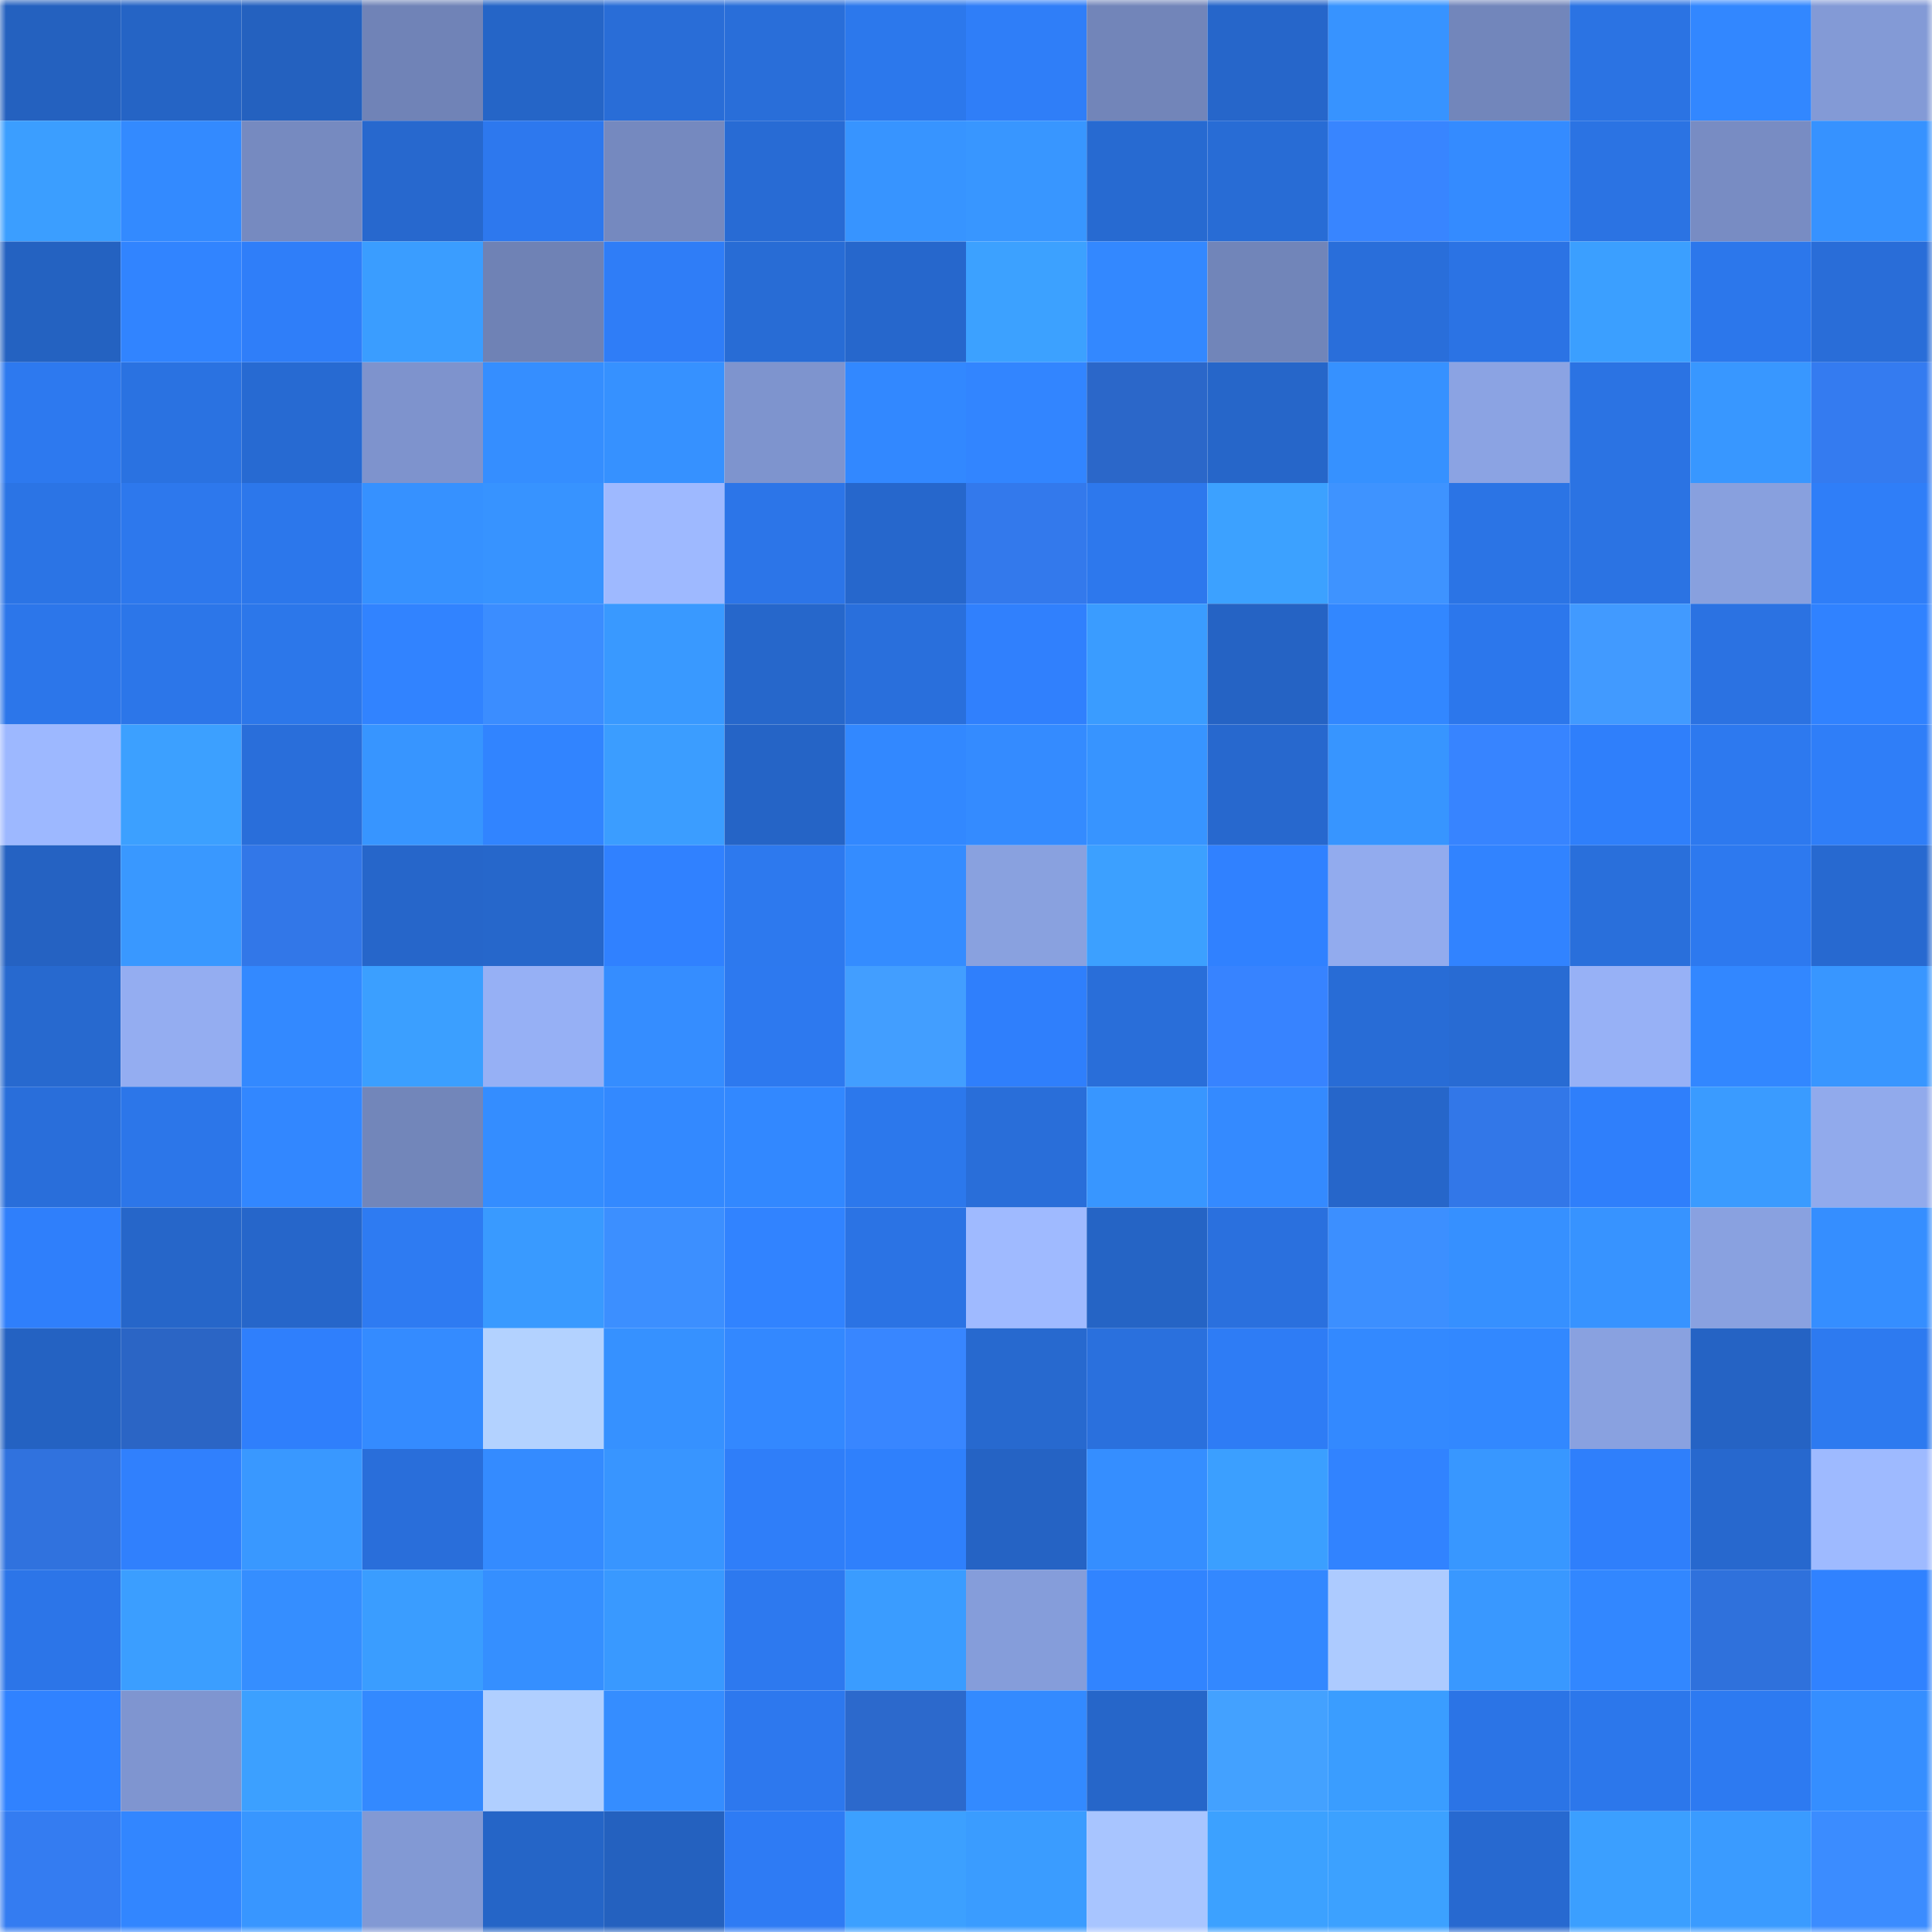 <svg viewBox="0 0 160 160" fill="none" role="img" xmlns="http://www.w3.org/2000/svg" width="240" height="240" name="basenames%2Cuni-flower.base.eth"><mask id="81833181" mask-type="alpha" maskUnits="userSpaceOnUse" x="0" y="0" width="160" height="160"><rect width="160" height="160" fill="#FFFFFF"></rect></mask><g mask="url(#81833181)"><rect x="0" y="0" width="10" height="10" fill="#2461bf"></rect><rect x="10" y="0" width="10" height="10" fill="#2564c5"></rect><rect x="20" y="0" width="10" height="10" fill="#2461bf"></rect><rect x="30" y="0" width="10" height="10" fill="#7083b7"></rect><rect x="40" y="0" width="10" height="10" fill="#2565c7"></rect><rect x="50" y="0" width="10" height="10" fill="#296dd7"></rect><rect x="60" y="0" width="10" height="10" fill="#296ed9"></rect><rect x="70" y="0" width="10" height="10" fill="#2c78ec"></rect><rect x="80" y="0" width="10" height="10" fill="#2f7ef8"></rect><rect x="90" y="0" width="10" height="10" fill="#7285b9"></rect><rect x="100" y="0" width="10" height="10" fill="#2666ca"></rect><rect x="110" y="0" width="10" height="10" fill="#3793ff"></rect><rect x="120" y="0" width="10" height="10" fill="#7286bb"></rect><rect x="130" y="0" width="10" height="10" fill="#2b73e3"></rect><rect x="140" y="0" width="10" height="10" fill="#3287ff"></rect><rect x="150" y="0" width="10" height="10" fill="#839ad6"></rect><rect x="0" y="10" width="10" height="10" fill="#3b9eff"></rect><rect x="10" y="10" width="10" height="10" fill="#338aff"></rect><rect x="20" y="10" width="10" height="10" fill="#768ac0"></rect><rect x="30" y="10" width="10" height="10" fill="#2768ce"></rect><rect x="40" y="10" width="10" height="10" fill="#2d78ee"></rect><rect x="50" y="10" width="10" height="10" fill="#7589bf"></rect><rect x="60" y="10" width="10" height="10" fill="#286bd4"></rect><rect x="70" y="10" width="10" height="10" fill="#3794ff"></rect><rect x="80" y="10" width="10" height="10" fill="#3896ff"></rect><rect x="90" y="10" width="10" height="10" fill="#276ad1"></rect><rect x="100" y="10" width="10" height="10" fill="#286cd5"></rect><rect x="110" y="10" width="10" height="10" fill="#3885ff"></rect><rect x="120" y="10" width="10" height="10" fill="#348bff"></rect><rect x="130" y="10" width="10" height="10" fill="#2b73e3"></rect><rect x="140" y="10" width="10" height="10" fill="#788cc3"></rect><rect x="150" y="10" width="10" height="10" fill="#3692ff"></rect><rect x="0" y="20" width="10" height="10" fill="#2462c1"></rect><rect x="10" y="20" width="10" height="10" fill="#3184ff"></rect><rect x="20" y="20" width="10" height="10" fill="#2f7ef9"></rect><rect x="30" y="20" width="10" height="10" fill="#3a9dff"></rect><rect x="40" y="20" width="10" height="10" fill="#6f82b5"></rect><rect x="50" y="20" width="10" height="10" fill="#2f7df7"></rect><rect x="60" y="20" width="10" height="10" fill="#286cd5"></rect><rect x="70" y="20" width="10" height="10" fill="#2667cc"></rect><rect x="80" y="20" width="10" height="10" fill="#3ca1ff"></rect><rect x="90" y="20" width="10" height="10" fill="#3388ff"></rect><rect x="100" y="20" width="10" height="10" fill="#7185b9"></rect><rect x="110" y="20" width="10" height="10" fill="#296eda"></rect><rect x="120" y="20" width="10" height="10" fill="#2b73e4"></rect><rect x="130" y="20" width="10" height="10" fill="#3b9fff"></rect><rect x="140" y="20" width="10" height="10" fill="#2c77eb"></rect><rect x="150" y="20" width="10" height="10" fill="#296dd8"></rect><rect x="0" y="30" width="10" height="10" fill="#2d79ef"></rect><rect x="10" y="30" width="10" height="10" fill="#2a72e1"></rect><rect x="20" y="30" width="10" height="10" fill="#276ad2"></rect><rect x="30" y="30" width="10" height="10" fill="#7e93cd"></rect><rect x="40" y="30" width="10" height="10" fill="#358eff"></rect><rect x="50" y="30" width="10" height="10" fill="#3691ff"></rect><rect x="60" y="30" width="10" height="10" fill="#7e94ce"></rect><rect x="70" y="30" width="10" height="10" fill="#3288ff"></rect><rect x="80" y="30" width="10" height="10" fill="#3285ff"></rect><rect x="90" y="30" width="10" height="10" fill="#2b67c9"></rect><rect x="100" y="30" width="10" height="10" fill="#2666c9"></rect><rect x="110" y="30" width="10" height="10" fill="#3691ff"></rect><rect x="120" y="30" width="10" height="10" fill="#8ba3e3"></rect><rect x="130" y="30" width="10" height="10" fill="#2b73e3"></rect><rect x="140" y="30" width="10" height="10" fill="#3897ff"></rect><rect x="150" y="30" width="10" height="10" fill="#347bf0"></rect><rect x="0" y="40" width="10" height="10" fill="#2b74e5"></rect><rect x="10" y="40" width="10" height="10" fill="#2d78ed"></rect><rect x="20" y="40" width="10" height="10" fill="#2c77eb"></rect><rect x="30" y="40" width="10" height="10" fill="#3691ff"></rect><rect x="40" y="40" width="10" height="10" fill="#3793ff"></rect><rect x="50" y="40" width="10" height="10" fill="#9eb9ff"></rect><rect x="60" y="40" width="10" height="10" fill="#2c75e8"></rect><rect x="70" y="40" width="10" height="10" fill="#2667cc"></rect><rect x="80" y="40" width="10" height="10" fill="#3379ec"></rect><rect x="90" y="40" width="10" height="10" fill="#2d78ed"></rect><rect x="100" y="40" width="10" height="10" fill="#3ca1ff"></rect><rect x="110" y="40" width="10" height="10" fill="#3e93ff"></rect><rect x="120" y="40" width="10" height="10" fill="#2b74e5"></rect><rect x="130" y="40" width="10" height="10" fill="#2b73e3"></rect><rect x="140" y="40" width="10" height="10" fill="#88a0de"></rect><rect x="150" y="40" width="10" height="10" fill="#2f7ef8"></rect><rect x="0" y="50" width="10" height="10" fill="#2c76ea"></rect><rect x="10" y="50" width="10" height="10" fill="#2c76e9"></rect><rect x="20" y="50" width="10" height="10" fill="#2c77ea"></rect><rect x="30" y="50" width="10" height="10" fill="#3183ff"></rect><rect x="40" y="50" width="10" height="10" fill="#3b8dff"></rect><rect x="50" y="50" width="10" height="10" fill="#3999ff"></rect><rect x="60" y="50" width="10" height="10" fill="#2667cb"></rect><rect x="70" y="50" width="10" height="10" fill="#296fdc"></rect><rect x="80" y="50" width="10" height="10" fill="#3080fd"></rect><rect x="90" y="50" width="10" height="10" fill="#3a9cff"></rect><rect x="100" y="50" width="10" height="10" fill="#2563c4"></rect><rect x="110" y="50" width="10" height="10" fill="#3287ff"></rect><rect x="120" y="50" width="10" height="10" fill="#2c77ec"></rect><rect x="130" y="50" width="10" height="10" fill="#419aff"></rect><rect x="140" y="50" width="10" height="10" fill="#2b72e2"></rect><rect x="150" y="50" width="10" height="10" fill="#3082ff"></rect><rect x="0" y="60" width="10" height="10" fill="#9db8ff"></rect><rect x="10" y="60" width="10" height="10" fill="#3ca0ff"></rect><rect x="20" y="60" width="10" height="10" fill="#296eda"></rect><rect x="30" y="60" width="10" height="10" fill="#3795ff"></rect><rect x="40" y="60" width="10" height="10" fill="#3184ff"></rect><rect x="50" y="60" width="10" height="10" fill="#3b9dff"></rect><rect x="60" y="60" width="10" height="10" fill="#2564c6"></rect><rect x="70" y="60" width="10" height="10" fill="#3288ff"></rect><rect x="80" y="60" width="10" height="10" fill="#348bff"></rect><rect x="90" y="60" width="10" height="10" fill="#3794ff"></rect><rect x="100" y="60" width="10" height="10" fill="#2768ce"></rect><rect x="110" y="60" width="10" height="10" fill="#3795ff"></rect><rect x="120" y="60" width="10" height="10" fill="#3784ff"></rect><rect x="130" y="60" width="10" height="10" fill="#2f7ffb"></rect><rect x="140" y="60" width="10" height="10" fill="#2d79ef"></rect><rect x="150" y="60" width="10" height="10" fill="#2f7ef8"></rect><rect x="0" y="70" width="10" height="10" fill="#2562c2"></rect><rect x="10" y="70" width="10" height="10" fill="#3998ff"></rect><rect x="20" y="70" width="10" height="10" fill="#3277e8"></rect><rect x="30" y="70" width="10" height="10" fill="#2666ca"></rect><rect x="40" y="70" width="10" height="10" fill="#2667cb"></rect><rect x="50" y="70" width="10" height="10" fill="#3081ff"></rect><rect x="60" y="70" width="10" height="10" fill="#2d79ee"></rect><rect x="70" y="70" width="10" height="10" fill="#348cff"></rect><rect x="80" y="70" width="10" height="10" fill="#89a1df"></rect><rect x="90" y="70" width="10" height="10" fill="#3ca0ff"></rect><rect x="100" y="70" width="10" height="10" fill="#3081ff"></rect><rect x="110" y="70" width="10" height="10" fill="#92abee"></rect><rect x="120" y="70" width="10" height="10" fill="#3183ff"></rect><rect x="130" y="70" width="10" height="10" fill="#296fdb"></rect><rect x="140" y="70" width="10" height="10" fill="#2d79ef"></rect><rect x="150" y="70" width="10" height="10" fill="#2769d0"></rect><rect x="0" y="80" width="10" height="10" fill="#2769cf"></rect><rect x="10" y="80" width="10" height="10" fill="#94adf1"></rect><rect x="20" y="80" width="10" height="10" fill="#3389ff"></rect><rect x="30" y="80" width="10" height="10" fill="#3b9fff"></rect><rect x="40" y="80" width="10" height="10" fill="#96b0f5"></rect><rect x="50" y="80" width="10" height="10" fill="#358dff"></rect><rect x="60" y="80" width="10" height="10" fill="#2d79ef"></rect><rect x="70" y="80" width="10" height="10" fill="#429eff"></rect><rect x="80" y="80" width="10" height="10" fill="#2f7ffc"></rect><rect x="90" y="80" width="10" height="10" fill="#296ed9"></rect><rect x="100" y="80" width="10" height="10" fill="#3783ff"></rect><rect x="110" y="80" width="10" height="10" fill="#286cd6"></rect><rect x="120" y="80" width="10" height="10" fill="#286bd3"></rect><rect x="130" y="80" width="10" height="10" fill="#97b1f6"></rect><rect x="140" y="80" width="10" height="10" fill="#3287ff"></rect><rect x="150" y="80" width="10" height="10" fill="#3896ff"></rect><rect x="0" y="90" width="10" height="10" fill="#296eda"></rect><rect x="10" y="90" width="10" height="10" fill="#2c76e9"></rect><rect x="20" y="90" width="10" height="10" fill="#3287ff"></rect><rect x="30" y="90" width="10" height="10" fill="#7286ba"></rect><rect x="40" y="90" width="10" height="10" fill="#348dff"></rect><rect x="50" y="90" width="10" height="10" fill="#3389ff"></rect><rect x="60" y="90" width="10" height="10" fill="#3288ff"></rect><rect x="70" y="90" width="10" height="10" fill="#2c78ec"></rect><rect x="80" y="90" width="10" height="10" fill="#296ed9"></rect><rect x="90" y="90" width="10" height="10" fill="#3896ff"></rect><rect x="100" y="90" width="10" height="10" fill="#348aff"></rect><rect x="110" y="90" width="10" height="10" fill="#2666ca"></rect><rect x="120" y="90" width="10" height="10" fill="#3277e8"></rect><rect x="130" y="90" width="10" height="10" fill="#2f7ffb"></rect><rect x="140" y="90" width="10" height="10" fill="#3a9bff"></rect><rect x="150" y="90" width="10" height="10" fill="#91aaec"></rect><rect x="0" y="100" width="10" height="10" fill="#2f7ffb"></rect><rect x="10" y="100" width="10" height="10" fill="#2666c9"></rect><rect x="20" y="100" width="10" height="10" fill="#2666ca"></rect><rect x="30" y="100" width="10" height="10" fill="#2e7bf2"></rect><rect x="40" y="100" width="10" height="10" fill="#399aff"></rect><rect x="50" y="100" width="10" height="10" fill="#3c8fff"></rect><rect x="60" y="100" width="10" height="10" fill="#3183ff"></rect><rect x="70" y="100" width="10" height="10" fill="#2b73e4"></rect><rect x="80" y="100" width="10" height="10" fill="#9fbaff"></rect><rect x="90" y="100" width="10" height="10" fill="#2564c5"></rect><rect x="100" y="100" width="10" height="10" fill="#2a70de"></rect><rect x="110" y="100" width="10" height="10" fill="#3c8fff"></rect><rect x="120" y="100" width="10" height="10" fill="#3690ff"></rect><rect x="130" y="100" width="10" height="10" fill="#3793ff"></rect><rect x="140" y="100" width="10" height="10" fill="#89a1e0"></rect><rect x="150" y="100" width="10" height="10" fill="#358eff"></rect><rect x="0" y="110" width="10" height="10" fill="#2462c2"></rect><rect x="10" y="110" width="10" height="10" fill="#2b65c5"></rect><rect x="20" y="110" width="10" height="10" fill="#2f7ffc"></rect><rect x="30" y="110" width="10" height="10" fill="#348bff"></rect><rect x="40" y="110" width="10" height="10" fill="#b3d2ff"></rect><rect x="50" y="110" width="10" height="10" fill="#3691ff"></rect><rect x="60" y="110" width="10" height="10" fill="#3388ff"></rect><rect x="70" y="110" width="10" height="10" fill="#3886ff"></rect><rect x="80" y="110" width="10" height="10" fill="#2769cf"></rect><rect x="90" y="110" width="10" height="10" fill="#2a70dd"></rect><rect x="100" y="110" width="10" height="10" fill="#2e7cf5"></rect><rect x="110" y="110" width="10" height="10" fill="#3389ff"></rect><rect x="120" y="110" width="10" height="10" fill="#3288ff"></rect><rect x="130" y="110" width="10" height="10" fill="#89a1e0"></rect><rect x="140" y="110" width="10" height="10" fill="#2563c4"></rect><rect x="150" y="110" width="10" height="10" fill="#2d7af0"></rect><rect x="0" y="120" width="10" height="10" fill="#3072de"></rect><rect x="10" y="120" width="10" height="10" fill="#3080fd"></rect><rect x="20" y="120" width="10" height="10" fill="#3998ff"></rect><rect x="30" y="120" width="10" height="10" fill="#296eda"></rect><rect x="40" y="120" width="10" height="10" fill="#348bff"></rect><rect x="50" y="120" width="10" height="10" fill="#3895ff"></rect><rect x="60" y="120" width="10" height="10" fill="#2f7ef9"></rect><rect x="70" y="120" width="10" height="10" fill="#2f80fc"></rect><rect x="80" y="120" width="10" height="10" fill="#2563c4"></rect><rect x="90" y="120" width="10" height="10" fill="#358eff"></rect><rect x="100" y="120" width="10" height="10" fill="#3b9fff"></rect><rect x="110" y="120" width="10" height="10" fill="#3183ff"></rect><rect x="120" y="120" width="10" height="10" fill="#3897ff"></rect><rect x="130" y="120" width="10" height="10" fill="#2f7ffb"></rect><rect x="140" y="120" width="10" height="10" fill="#2768ce"></rect><rect x="150" y="120" width="10" height="10" fill="#9ebaff"></rect><rect x="0" y="130" width="10" height="10" fill="#2c75e8"></rect><rect x="10" y="130" width="10" height="10" fill="#3b9eff"></rect><rect x="20" y="130" width="10" height="10" fill="#358eff"></rect><rect x="30" y="130" width="10" height="10" fill="#3a9dff"></rect><rect x="40" y="130" width="10" height="10" fill="#358fff"></rect><rect x="50" y="130" width="10" height="10" fill="#3999ff"></rect><rect x="60" y="130" width="10" height="10" fill="#2d79ef"></rect><rect x="70" y="130" width="10" height="10" fill="#3a9cff"></rect><rect x="80" y="130" width="10" height="10" fill="#859dda"></rect><rect x="90" y="130" width="10" height="10" fill="#3184ff"></rect><rect x="100" y="130" width="10" height="10" fill="#3388ff"></rect><rect x="110" y="130" width="10" height="10" fill="#adcbff"></rect><rect x="120" y="130" width="10" height="10" fill="#3998ff"></rect><rect x="130" y="130" width="10" height="10" fill="#3287ff"></rect><rect x="140" y="130" width="10" height="10" fill="#2f71dc"></rect><rect x="150" y="130" width="10" height="10" fill="#3082ff"></rect><rect x="0" y="140" width="10" height="10" fill="#3082ff"></rect><rect x="10" y="140" width="10" height="10" fill="#7f95d0"></rect><rect x="20" y="140" width="10" height="10" fill="#3ca0ff"></rect><rect x="30" y="140" width="10" height="10" fill="#3389ff"></rect><rect x="40" y="140" width="10" height="10" fill="#b0cfff"></rect><rect x="50" y="140" width="10" height="10" fill="#358dff"></rect><rect x="60" y="140" width="10" height="10" fill="#2d78ee"></rect><rect x="70" y="140" width="10" height="10" fill="#2c69cc"></rect><rect x="80" y="140" width="10" height="10" fill="#338aff"></rect><rect x="90" y="140" width="10" height="10" fill="#2666c9"></rect><rect x="100" y="140" width="10" height="10" fill="#43a1ff"></rect><rect x="110" y="140" width="10" height="10" fill="#3a9dff"></rect><rect x="120" y="140" width="10" height="10" fill="#2b74e6"></rect><rect x="130" y="140" width="10" height="10" fill="#2c77eb"></rect><rect x="140" y="140" width="10" height="10" fill="#2d7af1"></rect><rect x="150" y="140" width="10" height="10" fill="#358eff"></rect><rect x="0" y="150" width="10" height="10" fill="#347cf1"></rect><rect x="10" y="150" width="10" height="10" fill="#3286ff"></rect><rect x="20" y="150" width="10" height="10" fill="#3896ff"></rect><rect x="30" y="150" width="10" height="10" fill="#8299d4"></rect><rect x="40" y="150" width="10" height="10" fill="#2565c7"></rect><rect x="50" y="150" width="10" height="10" fill="#2461bf"></rect><rect x="60" y="150" width="10" height="10" fill="#2e7bf4"></rect><rect x="70" y="150" width="10" height="10" fill="#3ca0ff"></rect><rect x="80" y="150" width="10" height="10" fill="#3a9cff"></rect><rect x="90" y="150" width="10" height="10" fill="#a8c5ff"></rect><rect x="100" y="150" width="10" height="10" fill="#3ca1ff"></rect><rect x="110" y="150" width="10" height="10" fill="#3ca1ff"></rect><rect x="120" y="150" width="10" height="10" fill="#2769d0"></rect><rect x="130" y="150" width="10" height="10" fill="#3b9fff"></rect><rect x="140" y="150" width="10" height="10" fill="#3a9bff"></rect><rect x="150" y="150" width="10" height="10" fill="#3b8cff"></rect></g></svg>